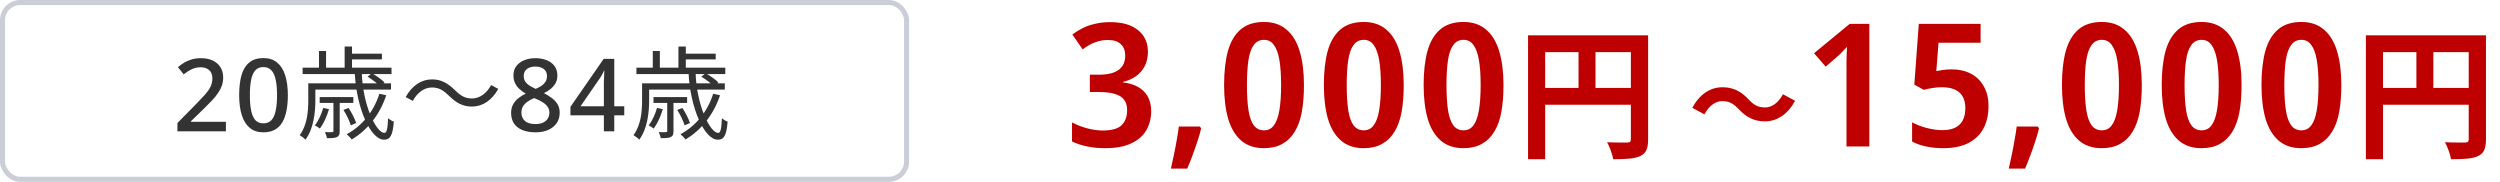 <svg width="495" height="36" viewBox="0 0 495 36" fill="none" xmlns="http://www.w3.org/2000/svg">
<path d="M227.286 10.266C227.286 11.354 227.071 12.306 226.64 13.122C226.209 13.938 225.62 14.607 224.872 15.128C224.147 15.627 223.308 15.989 222.356 16.216V16.318C224.192 16.545 225.575 17.145 226.504 18.12C227.456 19.095 227.932 20.387 227.932 21.996C227.932 23.401 227.615 24.659 226.98 25.77C226.345 26.881 225.348 27.753 223.988 28.388C222.651 29.023 220.917 29.34 218.786 29.34C217.494 29.34 216.327 29.227 215.284 29C214.241 28.796 213.233 28.467 212.258 28.014V24.24C213.255 24.761 214.287 25.158 215.352 25.43C216.417 25.702 217.415 25.838 218.344 25.838C220.112 25.838 221.359 25.487 222.084 24.784C222.809 24.059 223.172 23.061 223.172 21.792C223.172 20.976 222.979 20.307 222.594 19.786C222.231 19.265 221.642 18.879 220.826 18.63C220.033 18.358 218.945 18.222 217.562 18.222H215.794V14.788H217.596C218.865 14.788 219.874 14.629 220.622 14.312C221.393 13.995 221.948 13.553 222.288 12.986C222.628 12.419 222.798 11.762 222.798 11.014C222.798 10.039 222.503 9.28 221.914 8.736C221.347 8.192 220.52 7.92 219.432 7.92C218.707 7.92 218.027 8.011 217.392 8.192C216.757 8.373 216.191 8.611 215.692 8.906C215.193 9.178 214.751 9.473 214.366 9.79L212.326 6.832C212.915 6.379 213.573 5.971 214.298 5.608C215.046 5.223 215.873 4.928 216.78 4.724C217.687 4.497 218.707 4.384 219.84 4.384C222.22 4.384 224.056 4.917 225.348 5.982C226.64 7.025 227.286 8.453 227.286 10.266ZM237.827 25.43C237.645 26.223 237.396 27.085 237.079 28.014C236.784 28.921 236.467 29.827 236.127 30.734C235.787 31.663 235.435 32.547 235.073 33.386H231.843C232.047 32.502 232.251 31.561 232.455 30.564C232.659 29.589 232.84 28.626 232.999 27.674C233.18 26.722 233.316 25.849 233.407 25.056H237.589L237.827 25.43ZM258.181 16.828C258.181 18.8 258.045 20.557 257.773 22.098C257.501 23.639 257.037 24.954 256.379 26.042C255.745 27.107 254.917 27.923 253.897 28.49C252.9 29.057 251.676 29.34 250.225 29.34C248.435 29.34 246.95 28.841 245.771 27.844C244.615 26.847 243.754 25.419 243.187 23.56C242.643 21.679 242.371 19.435 242.371 16.828C242.371 14.221 242.621 11.989 243.119 10.13C243.641 8.271 244.479 6.843 245.635 5.846C246.791 4.849 248.333 4.35 250.259 4.35C252.073 4.35 253.557 4.849 254.713 5.846C255.892 6.821 256.765 8.249 257.331 10.13C257.898 11.989 258.181 14.221 258.181 16.828ZM246.893 16.862C246.893 18.834 246.995 20.489 247.199 21.826C247.403 23.141 247.755 24.138 248.253 24.818C248.752 25.475 249.421 25.804 250.259 25.804C251.098 25.804 251.755 25.475 252.231 24.818C252.73 24.161 253.093 23.163 253.319 21.826C253.546 20.489 253.659 18.834 253.659 16.862C253.659 14.867 253.546 13.213 253.319 11.898C253.093 10.561 252.73 9.563 252.231 8.906C251.755 8.226 251.098 7.886 250.259 7.886C249.421 7.886 248.752 8.226 248.253 8.906C247.755 9.563 247.403 10.549 247.199 11.864C246.995 13.179 246.893 14.845 246.893 16.862ZM277.936 16.828C277.936 18.8 277.8 20.557 277.528 22.098C277.256 23.639 276.791 24.954 276.134 26.042C275.499 27.107 274.672 27.923 273.652 28.49C272.655 29.057 271.431 29.34 269.98 29.34C268.189 29.34 266.705 28.841 265.526 27.844C264.37 26.847 263.509 25.419 262.942 23.56C262.398 21.679 262.126 19.435 262.126 16.828C262.126 14.221 262.375 11.989 262.874 10.13C263.395 8.271 264.234 6.843 265.39 5.846C266.546 4.849 268.087 4.35 270.014 4.35C271.827 4.35 273.312 4.849 274.468 5.846C275.647 6.821 276.519 8.249 277.086 10.13C277.653 11.989 277.936 14.221 277.936 16.828ZM266.648 16.862C266.648 18.834 266.75 20.489 266.954 21.826C267.158 23.141 267.509 24.138 268.008 24.818C268.507 25.475 269.175 25.804 270.014 25.804C270.853 25.804 271.51 25.475 271.986 24.818C272.485 24.161 272.847 23.163 273.074 21.826C273.301 20.489 273.414 18.834 273.414 16.862C273.414 14.867 273.301 13.213 273.074 11.898C272.847 10.561 272.485 9.563 271.986 8.906C271.51 8.226 270.853 7.886 270.014 7.886C269.175 7.886 268.507 8.226 268.008 8.906C267.509 9.563 267.158 10.549 266.954 11.864C266.75 13.179 266.648 14.845 266.648 16.862ZM297.69 16.828C297.69 18.8 297.554 20.557 297.282 22.098C297.01 23.639 296.546 24.954 295.888 26.042C295.254 27.107 294.426 27.923 293.406 28.49C292.409 29.057 291.185 29.34 289.734 29.34C287.944 29.34 286.459 28.841 285.28 27.844C284.124 26.847 283.263 25.419 282.696 23.56C282.152 21.679 281.88 19.435 281.88 16.828C281.88 14.221 282.13 11.989 282.628 10.13C283.15 8.271 283.988 6.843 285.144 5.846C286.3 4.849 287.842 4.35 289.768 4.35C291.582 4.35 293.066 4.849 294.222 5.846C295.401 6.821 296.274 8.249 296.84 10.13C297.407 11.989 297.69 14.221 297.69 16.828ZM286.402 16.862C286.402 18.834 286.504 20.489 286.708 21.826C286.912 23.141 287.264 24.138 287.762 24.818C288.261 25.475 288.93 25.804 289.768 25.804C290.607 25.804 291.264 25.475 291.74 24.818C292.239 24.161 292.602 23.163 292.828 21.826C293.055 20.489 293.168 18.834 293.168 16.862C293.168 14.867 293.055 13.213 292.828 11.898C292.602 10.561 292.239 9.563 291.74 8.906C291.264 8.226 290.607 7.886 289.768 7.886C288.93 7.886 288.261 8.226 287.762 8.906C287.264 9.563 286.912 10.549 286.708 11.864C286.504 13.179 286.402 14.845 286.402 16.862ZM302.555 6.992H324.535V10.324H305.943V31.52H302.555V6.992ZM322.911 6.992H326.327V27.572C326.327 29.392 325.935 30.344 324.759 30.904C323.611 31.436 321.931 31.52 319.411 31.52C319.271 30.568 318.683 29.028 318.207 28.16C319.831 28.244 321.651 28.216 322.211 28.216C322.743 28.216 322.911 28.048 322.911 27.544V6.992ZM304.403 17.408H324.563V20.74H304.403V17.408ZM312.551 8.812H315.911V19.06H312.551V8.812ZM344.247 21.586C343.301 20.618 342.509 20.024 340.991 20.024C339.561 20.024 338.307 21.08 337.471 22.642L335.073 21.344C336.547 18.616 338.681 17.274 341.035 17.274C343.147 17.274 344.731 18.066 346.249 19.716C347.195 20.706 348.009 21.278 349.505 21.278C350.935 21.278 352.189 20.222 353.025 18.66L355.423 19.958C353.949 22.686 351.815 24.028 349.461 24.028C347.349 24.028 345.765 23.236 344.247 21.586ZM370.127 29H365.605V13.87C365.605 13.371 365.605 12.861 365.605 12.34C365.628 11.819 365.639 11.297 365.639 10.776C365.662 10.232 365.685 9.733 365.707 9.28C365.481 9.507 365.22 9.779 364.925 10.096C364.653 10.413 364.347 10.719 364.007 11.014L361.491 13.19L359.179 10.538L366.251 4.724H370.127V29ZM386.448 13.734C387.876 13.734 389.134 14.017 390.222 14.584C391.31 15.151 392.16 15.978 392.772 17.066C393.406 18.131 393.724 19.446 393.724 21.01C393.724 22.733 393.384 24.217 392.704 25.464C392.024 26.711 391.015 27.674 389.678 28.354C388.363 29.011 386.72 29.34 384.748 29.34C383.546 29.34 382.413 29.227 381.348 29C380.282 28.773 379.364 28.445 378.594 28.014V24.206C379.387 24.659 380.339 25.033 381.45 25.328C382.56 25.623 383.603 25.77 384.578 25.77C385.53 25.77 386.346 25.623 387.026 25.328C387.706 25.011 388.227 24.535 388.59 23.9C388.952 23.243 389.134 22.415 389.134 21.418C389.134 20.058 388.748 19.027 387.978 18.324C387.207 17.621 386.017 17.27 384.408 17.27C383.818 17.27 383.195 17.327 382.538 17.44C381.88 17.553 381.336 17.667 380.906 17.78L379.036 16.76L379.92 4.724H392.16V8.464H383.83L383.388 14.074C383.75 14.006 384.158 13.938 384.612 13.87C385.088 13.779 385.7 13.734 386.448 13.734ZM403.72 25.43C403.539 26.223 403.29 27.085 402.972 28.014C402.678 28.921 402.36 29.827 402.02 30.734C401.68 31.663 401.329 32.547 400.966 33.386H397.736C397.94 32.502 398.144 31.561 398.348 30.564C398.552 29.589 398.734 28.626 398.892 27.674C399.074 26.722 399.21 25.849 399.3 25.056H403.482L403.72 25.43ZM424.075 16.828C424.075 18.8 423.939 20.557 423.667 22.098C423.395 23.639 422.93 24.954 422.273 26.042C421.638 27.107 420.811 27.923 419.791 28.49C418.794 29.057 417.57 29.34 416.119 29.34C414.328 29.34 412.844 28.841 411.665 27.844C410.509 26.847 409.648 25.419 409.081 23.56C408.537 21.679 408.265 19.435 408.265 16.828C408.265 14.221 408.514 11.989 409.013 10.13C409.534 8.271 410.373 6.843 411.529 5.846C412.685 4.849 414.226 4.35 416.153 4.35C417.966 4.35 419.451 4.849 420.607 5.846C421.786 6.821 422.658 8.249 423.225 10.13C423.792 11.989 424.075 14.221 424.075 16.828ZM412.787 16.862C412.787 18.834 412.889 20.489 413.093 21.826C413.297 23.141 413.648 24.138 414.147 24.818C414.646 25.475 415.314 25.804 416.153 25.804C416.992 25.804 417.649 25.475 418.125 24.818C418.624 24.161 418.986 23.163 419.213 21.826C419.44 20.489 419.553 18.834 419.553 16.862C419.553 14.867 419.44 13.213 419.213 11.898C418.986 10.561 418.624 9.563 418.125 8.906C417.649 8.226 416.992 7.886 416.153 7.886C415.314 7.886 414.646 8.226 414.147 8.906C413.648 9.563 413.297 10.549 413.093 11.864C412.889 13.179 412.787 14.845 412.787 16.862ZM443.83 16.828C443.83 18.8 443.694 20.557 443.422 22.098C443.15 23.639 442.685 24.954 442.028 26.042C441.393 27.107 440.566 27.923 439.546 28.49C438.548 29.057 437.324 29.34 435.874 29.34C434.083 29.34 432.598 28.841 431.42 27.844C430.264 26.847 429.402 25.419 428.836 23.56C428.292 21.679 428.02 19.435 428.02 16.828C428.02 14.221 428.269 11.989 428.768 10.13C429.289 8.271 430.128 6.843 431.284 5.846C432.44 4.849 433.981 4.35 435.908 4.35C437.721 4.35 439.206 4.849 440.362 5.846C441.54 6.821 442.413 8.249 442.98 10.13C443.546 11.989 443.83 14.221 443.83 16.828ZM432.542 16.862C432.542 18.834 432.644 20.489 432.848 21.826C433.052 23.141 433.403 24.138 433.902 24.818C434.4 25.475 435.069 25.804 435.908 25.804C436.746 25.804 437.404 25.475 437.88 24.818C438.378 24.161 438.741 23.163 438.968 21.826C439.194 20.489 439.308 18.834 439.308 16.862C439.308 14.867 439.194 13.213 438.968 11.898C438.741 10.561 438.378 9.563 437.88 8.906C437.404 8.226 436.746 7.886 435.908 7.886C435.069 7.886 434.4 8.226 433.902 8.906C433.403 9.563 433.052 10.549 432.848 11.864C432.644 13.179 432.542 14.845 432.542 16.862ZM463.584 16.828C463.584 18.8 463.448 20.557 463.176 22.098C462.904 23.639 462.44 24.954 461.782 26.042C461.148 27.107 460.32 27.923 459.3 28.49C458.303 29.057 457.079 29.34 455.628 29.34C453.838 29.34 452.353 28.841 451.174 27.844C450.018 26.847 449.157 25.419 448.59 23.56C448.046 21.679 447.774 19.435 447.774 16.828C447.774 14.221 448.024 11.989 448.522 10.13C449.044 8.271 449.882 6.843 451.038 5.846C452.194 4.849 453.736 4.35 455.662 4.35C457.476 4.35 458.96 4.849 460.116 5.846C461.295 6.821 462.168 8.249 462.734 10.13C463.301 11.989 463.584 14.221 463.584 16.828ZM452.296 16.862C452.296 18.834 452.398 20.489 452.602 21.826C452.806 23.141 453.158 24.138 453.656 24.818C454.155 25.475 454.824 25.804 455.662 25.804C456.501 25.804 457.158 25.475 457.634 24.818C458.133 24.161 458.496 23.163 458.722 21.826C458.949 20.489 459.062 18.834 459.062 16.862C459.062 14.867 458.949 13.213 458.722 11.898C458.496 10.561 458.133 9.563 457.634 8.906C457.158 8.226 456.501 7.886 455.662 7.886C454.824 7.886 454.155 8.226 453.656 8.906C453.158 9.563 452.806 10.549 452.602 11.864C452.398 13.179 452.296 14.845 452.296 16.862ZM468.449 6.992H490.429V10.324H471.837V31.52H468.449V6.992ZM488.805 6.992H492.221V27.572C492.221 29.392 491.829 30.344 490.653 30.904C489.505 31.436 487.825 31.52 485.305 31.52C485.165 30.568 484.577 29.028 484.101 28.16C485.725 28.244 487.545 28.216 488.105 28.216C488.637 28.216 488.805 28.048 488.805 27.544V6.992ZM470.297 17.408H490.457V20.74H470.297V17.408ZM478.445 8.812H481.805V19.06H478.445V8.812Z" fill="#BF0000"/>
<path d="M44.729 26H35.129V24.36L38.809 20.62C39.529 19.887 40.129 19.253 40.609 18.72C41.089 18.173 41.449 17.653 41.689 17.16C41.929 16.653 42.049 16.107 42.049 15.52C42.049 14.787 41.836 14.24 41.409 13.88C40.983 13.507 40.429 13.32 39.749 13.32C39.096 13.32 38.509 13.447 37.989 13.7C37.469 13.94 36.929 14.28 36.369 14.72L35.229 13.3C35.616 12.967 36.029 12.667 36.469 12.4C36.923 12.133 37.423 11.92 37.969 11.76C38.529 11.6 39.143 11.52 39.809 11.52C40.716 11.52 41.496 11.68 42.149 12C42.803 12.307 43.303 12.747 43.649 13.32C44.009 13.893 44.189 14.567 44.189 15.34C44.189 15.913 44.103 16.453 43.929 16.96C43.756 17.453 43.503 17.94 43.169 18.42C42.849 18.9 42.456 19.387 41.989 19.88C41.523 20.373 41.009 20.893 40.449 21.44L37.789 24.02V24.12H44.729V26ZM56.995 18.84C56.995 20 56.901 21.033 56.715 21.94C56.541 22.847 56.261 23.62 55.875 24.26C55.501 24.887 55.001 25.367 54.375 25.7C53.761 26.033 53.021 26.2 52.155 26.2C51.061 26.2 50.161 25.907 49.455 25.32C48.748 24.733 48.221 23.893 47.875 22.8C47.528 21.693 47.355 20.373 47.355 18.84C47.355 17.293 47.508 15.973 47.815 14.88C48.135 13.787 48.648 12.953 49.355 12.38C50.061 11.793 50.995 11.5 52.155 11.5C53.248 11.5 54.148 11.793 54.855 12.38C55.575 12.953 56.108 13.787 56.455 14.88C56.815 15.973 56.995 17.293 56.995 18.84ZM49.475 18.84C49.475 20.08 49.561 21.113 49.735 21.94C49.908 22.767 50.188 23.387 50.575 23.8C50.975 24.213 51.501 24.42 52.155 24.42C52.808 24.42 53.328 24.22 53.715 23.82C54.115 23.407 54.401 22.787 54.575 21.96C54.761 21.12 54.855 20.08 54.855 18.84C54.855 17.6 54.761 16.573 54.575 15.76C54.401 14.933 54.115 14.313 53.715 13.9C53.328 13.487 52.808 13.28 52.155 13.28C51.501 13.28 50.975 13.487 50.575 13.9C50.188 14.313 49.908 14.933 49.735 15.76C49.561 16.573 49.475 17.6 49.475 18.84ZM70.24 14.4H71.64C71.82 20.86 74.52 26.34 76.12 26.32C76.58 26.32 76.76 25.44 76.84 23.42C77.16 23.68 77.62 23.96 77.98 24.08C77.76 26.86 77.24 27.66 76.04 27.66C73.36 27.66 70.56 21.34 70.24 14.4ZM72.78 15.18L73.64 14.5C74.52 15 75.62 15.78 76.14 16.32L75.26 17.08C74.74 16.52 73.66 15.72 72.78 15.18ZM68 21.76L69.02 21.38C69.64 22.3 70.28 23.58 70.52 24.36L69.46 24.82C69.22 24 68.62 22.72 68 21.76ZM75.12 18.56L76.48 18.86C75.16 22.8 72.74 25.74 69.66 27.62C69.46 27.34 68.94 26.82 68.64 26.58C71.7 24.92 73.98 22.14 75.12 18.56ZM64 21.36L65.14 21.62C64.74 23.02 64.06 24.5 63.34 25.46C63.12 25.28 62.62 24.96 62.34 24.82C63.08 23.9 63.64 22.62 64 21.36ZM61.86 16.5H77.42V17.74H61.86V16.5ZM63.3 19.22H69.96V20.38H63.3V19.22ZM59.92 13.4H77.52V14.66H59.92V13.4ZM69.06 10.62H75.62V11.76H69.06V10.62ZM61.04 16.5H62.44V19.9C62.44 22.2 62.12 25.46 60.48 27.66C60.24 27.38 59.66 26.94 59.34 26.76C60.86 24.72 61.04 21.94 61.04 19.88V16.5ZM68.24 9.22H69.7V14H68.24V9.22ZM63.16 10.1H64.56V14.16H63.16V10.1ZM66.02 19.92H67.26V25.94C67.26 26.56 67.16 26.92 66.74 27.12C66.32 27.34 65.66 27.36 64.74 27.36C64.68 26.98 64.48 26.5 64.34 26.16C65.02 26.18 65.58 26.18 65.78 26.16C65.98 26.14 66.02 26.1 66.02 25.92V19.92ZM88.92 18.98C87.86 17.96 86.98 17.32 85.52 17.32C83.96 17.32 82.58 18.4 81.74 19.98L80.32 19.22C81.6 16.92 83.44 15.72 85.54 15.72C87.36 15.72 88.66 16.46 90.06 17.84C91.12 18.88 92 19.5 93.46 19.5C95.02 19.5 96.4 18.42 97.24 16.84L98.66 17.6C97.38 19.9 95.54 21.1 93.44 21.1C91.62 21.1 90.32 20.36 88.92 18.98ZM106 11.52C106.84 11.52 107.587 11.653 108.24 11.92C108.893 12.173 109.407 12.553 109.78 13.06C110.167 13.567 110.36 14.2 110.36 14.96C110.36 15.533 110.24 16.033 110 16.46C109.76 16.887 109.44 17.267 109.04 17.6C108.64 17.92 108.193 18.2 107.7 18.44C108.26 18.72 108.773 19.04 109.24 19.4C109.72 19.747 110.1 20.153 110.38 20.62C110.673 21.087 110.82 21.647 110.82 22.3C110.82 23.1 110.62 23.793 110.22 24.38C109.833 24.953 109.28 25.4 108.56 25.72C107.84 26.04 107 26.2 106.04 26.2C105.013 26.2 104.133 26.047 103.4 25.74C102.68 25.433 102.133 25 101.76 24.44C101.387 23.867 101.2 23.173 101.2 22.36C101.2 21.707 101.333 21.14 101.6 20.66C101.867 20.18 102.22 19.767 102.66 19.42C103.1 19.073 103.58 18.78 104.1 18.54C103.647 18.273 103.233 17.973 102.86 17.64C102.487 17.293 102.193 16.9 101.98 16.46C101.767 16.02 101.66 15.513 101.66 14.94C101.66 14.193 101.853 13.573 102.24 13.08C102.627 12.573 103.147 12.187 103.8 11.92C104.467 11.653 105.2 11.52 106 11.52ZM103.24 22.32C103.24 22.973 103.467 23.513 103.92 23.94C104.373 24.353 105.067 24.56 106 24.56C106.613 24.56 107.12 24.467 107.52 24.28C107.933 24.08 108.247 23.813 108.46 23.48C108.673 23.133 108.78 22.74 108.78 22.3C108.78 21.86 108.66 21.473 108.42 21.14C108.193 20.807 107.873 20.513 107.46 20.26C107.06 19.993 106.593 19.753 106.06 19.54L105.76 19.42C105.213 19.647 104.753 19.9 104.38 20.18C104.007 20.46 103.72 20.773 103.52 21.12C103.333 21.467 103.24 21.867 103.24 22.32ZM105.98 13.18C105.327 13.18 104.78 13.34 104.34 13.66C103.913 13.98 103.7 14.447 103.7 15.06C103.7 15.5 103.807 15.873 104.02 16.18C104.233 16.487 104.52 16.753 104.88 16.98C105.24 17.193 105.633 17.4 106.06 17.6C106.487 17.413 106.867 17.213 107.2 17C107.533 16.773 107.8 16.507 108 16.2C108.2 15.88 108.3 15.5 108.3 15.06C108.3 14.447 108.087 13.98 107.66 13.66C107.233 13.34 106.673 13.18 105.98 13.18ZM123.605 22.84H121.625V26H119.565V22.84H112.945V21.16L119.525 11.66H121.625V21.04H123.605V22.84ZM119.565 17.16C119.565 16.84 119.565 16.533 119.565 16.24C119.579 15.947 119.592 15.667 119.605 15.4C119.619 15.12 119.625 14.867 119.625 14.64C119.639 14.4 119.652 14.187 119.665 14H119.585C119.479 14.267 119.345 14.54 119.185 14.82C119.039 15.1 118.885 15.347 118.725 15.56L114.945 21.04H119.565V17.16ZM136.331 14.4H137.731C137.911 20.86 140.611 26.34 142.211 26.32C142.671 26.32 142.851 25.44 142.931 23.42C143.251 23.68 143.711 23.96 144.071 24.08C143.851 26.86 143.331 27.66 142.131 27.66C139.451 27.66 136.651 21.34 136.331 14.4ZM138.871 15.18L139.731 14.5C140.611 15 141.711 15.78 142.231 16.32L141.351 17.08C140.831 16.52 139.751 15.72 138.871 15.18ZM134.091 21.76L135.111 21.38C135.731 22.3 136.371 23.58 136.611 24.36L135.551 24.82C135.311 24 134.711 22.72 134.091 21.76ZM141.211 18.56L142.571 18.86C141.251 22.8 138.831 25.74 135.751 27.62C135.551 27.34 135.031 26.82 134.731 26.58C137.791 24.92 140.071 22.14 141.211 18.56ZM130.091 21.36L131.231 21.62C130.831 23.02 130.151 24.5 129.431 25.46C129.211 25.28 128.711 24.96 128.431 24.82C129.171 23.9 129.731 22.62 130.091 21.36ZM127.951 16.5H143.511V17.74H127.951V16.5ZM129.391 19.22H136.051V20.38H129.391V19.22ZM126.011 13.4H143.611V14.66H126.011V13.4ZM135.151 10.62H141.711V11.76H135.151V10.62ZM127.131 16.5H128.531V19.9C128.531 22.2 128.211 25.46 126.571 27.66C126.331 27.38 125.751 26.94 125.431 26.76C126.951 24.72 127.131 21.94 127.131 19.88V16.5ZM134.331 9.22H135.791V14H134.331V9.22ZM129.251 10.1H130.651V14.16H129.251V10.1ZM132.111 19.92H133.351V25.94C133.351 26.56 133.251 26.92 132.831 27.12C132.411 27.34 131.751 27.36 130.831 27.36C130.771 26.98 130.571 26.5 130.431 26.16C131.111 26.18 131.671 26.18 131.871 26.16C132.071 26.14 132.111 26.1 132.111 25.92V19.92Z" fill="#333333"/>
<rect x="0.5" y="0.5" width="179" height="35" rx="3.5" stroke="#CBCDD7"/>
</svg>
